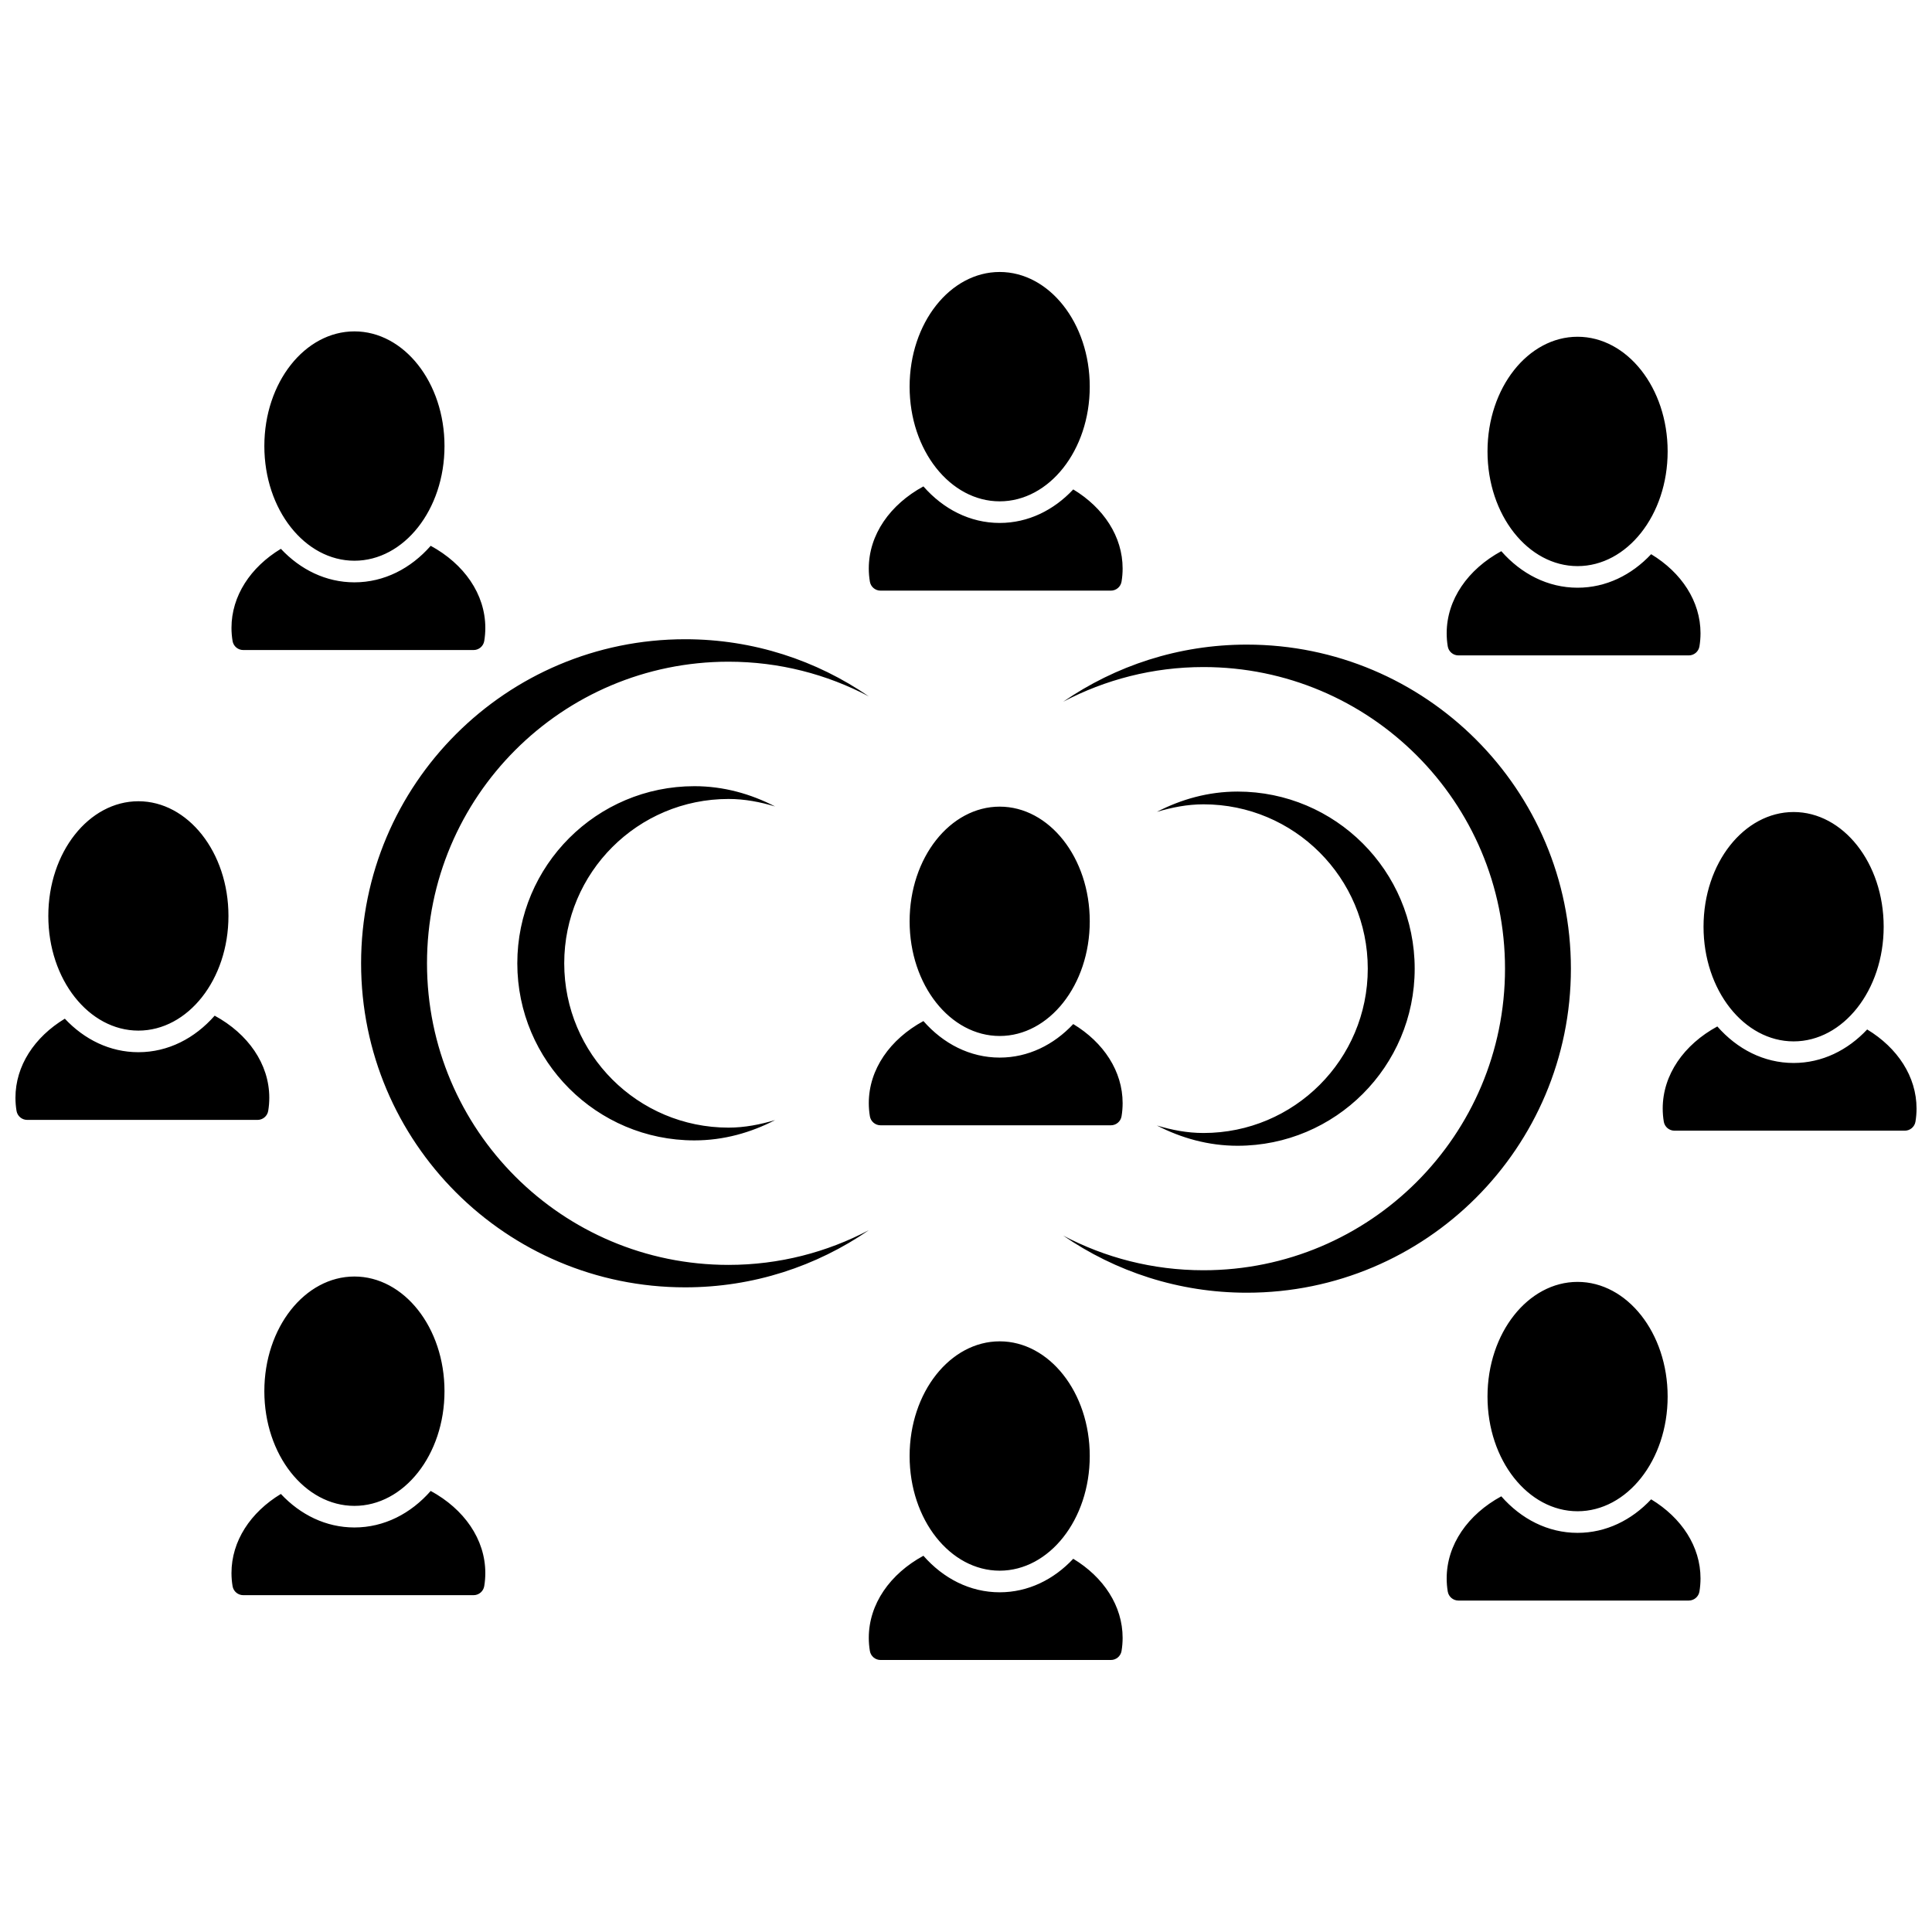 <?xml version="1.0" encoding="UTF-8"?>
<!-- Uploaded to: SVG Repo, www.svgrepo.com, Generator: SVG Repo Mixer Tools -->
<svg width="800px" height="800px" version="1.1" viewBox="144 144 512 512" xmlns="http://www.w3.org/2000/svg">
 <defs>
  <clipPath id="a">
   <path d="m148.09 216h503.81v368h-503.81z"/>
  </clipPath>
 </defs>
 <g clip-path="url(#a)">
  <path d="m428.42 273.7c8.051 4.871 13.086 12.492 13.086 20.957 0 1.168-0.094 2.328-0.285 3.477-0.23 1.379-1.422 2.391-2.824 2.391h-61.047c-1.402 0-2.598-1.012-2.824-2.391-0.191-1.148-0.289-2.309-0.289-3.477 0-8.961 5.641-16.953 14.477-21.754 5.254 5.996 12.332 9.684 20.215 9.684 7.527 0 14.32-3.363 19.492-8.887zm-19.492 3.16c-13.102 0-23.871-13.492-23.871-30.391 0-16.895 10.77-30.391 23.871-30.391 13.098 0 23.867 13.496 23.867 30.391 0 16.898-10.77 30.391-23.867 30.391zm19.492 280.23c8.051 4.871 13.086 12.492 13.086 20.957 0 1.168-0.094 2.328-0.285 3.473-0.23 1.383-1.422 2.394-2.824 2.394h-61.047c-1.402 0-2.598-1.012-2.824-2.394-0.191-1.145-0.289-2.305-0.289-3.473 0-8.961 5.641-16.953 14.477-21.754 5.254 5.996 12.332 9.68 20.215 9.68 7.527 0 14.32-3.359 19.492-8.883zm-19.492 3.156c-13.102 0-23.871-13.492-23.871-30.387 0-16.898 10.77-30.391 23.871-30.391 13.098 0 23.867 13.492 23.867 30.391 0 16.895-10.77 30.387-23.867 30.387zm172.64-269.38c8.051 4.871 13.086 12.492 13.086 20.957 0 1.168-0.098 2.328-0.285 3.473-0.23 1.383-1.426 2.394-2.824 2.394h-61.051c-1.398 0-2.594-1.012-2.824-2.394-0.191-1.145-0.285-2.305-0.285-3.473 0-8.961 5.641-16.953 14.473-21.754 5.258 5.996 12.332 9.68 20.215 9.68 7.527 0 14.32-3.359 19.496-8.883zm-19.496 3.16c-13.098 0-23.867-13.496-23.867-30.391 0-16.898 10.77-30.391 23.867-30.391 13.102 0 23.871 13.492 23.871 30.391 0 16.895-10.77 30.391-23.871 30.391zm76.746 122.79c8.051 4.871 13.086 12.492 13.086 20.957 0 1.168-0.094 2.328-0.285 3.473-0.23 1.383-1.426 2.394-2.824 2.394h-61.051c-1.398 0-2.594-1.012-2.824-2.394-0.188-1.145-0.285-2.305-0.285-3.473 0-8.961 5.641-16.953 14.473-21.754 5.258 5.996 12.332 9.68 20.219 9.68 7.527 0 14.32-3.359 19.492-8.883zm-19.492 3.16c-13.102 0-23.871-13.496-23.871-30.391 0-16.898 10.77-30.391 23.871-30.391 13.098 0 23.867 13.492 23.867 30.391 0 16.895-10.77 30.391-23.867 30.391zm-37.758 121.36c8.051 4.871 13.086 12.492 13.086 20.957 0 1.168-0.098 2.328-0.285 3.477-0.23 1.379-1.426 2.391-2.824 2.391h-61.051c-1.398 0-2.594-1.012-2.824-2.391-0.191-1.148-0.285-2.309-0.285-3.477 0-8.961 5.641-16.953 14.473-21.754 5.258 5.996 12.332 9.684 20.215 9.684 7.527 0 14.32-3.363 19.496-8.887zm-19.496 3.16c-13.098 0-23.867-13.492-23.867-30.391 0-16.895 10.77-30.391 23.867-30.391 13.102 0 23.871 13.496 23.871 30.391 0 16.898-10.77 30.391-23.871 30.391zm-133.65-129.11c8.051 4.871 13.086 12.492 13.086 20.957 0 1.172-0.094 2.332-0.285 3.477-0.23 1.379-1.422 2.394-2.824 2.394h-61.047c-1.402 0-2.598-1.016-2.824-2.394-0.191-1.145-0.289-2.305-0.289-3.477 0-8.957 5.641-16.953 14.477-21.75 5.254 5.992 12.332 9.68 20.215 9.68 7.527 0 14.32-3.363 19.492-8.887zm-19.492 3.16c-13.102 0-23.871-13.492-23.871-30.391 0-16.895 10.77-30.387 23.871-30.387 13.098 0 23.867 13.492 23.867 30.387 0 16.898-10.77 30.391-23.867 30.391zm16.824-88.578c13.844-9.531 30.578-15.141 48.664-15.141 47.43 0 85.887 38.441 85.887 85.875 0 47.438-38.457 85.879-85.887 85.879-18.074 0-34.82-5.613-48.664-15.141 11.105 5.856 23.738 9.188 37.172 9.188 44.129 0 79.918-35.766 79.918-79.926 0-44.156-35.789-79.926-79.918-79.926-13.434 0-26.066 3.356-37.172 9.191zm46.219 117.67c-7.754 0-14.934-2.047-21.387-5.371 3.941 1.188 8.027 1.988 12.348 1.988 24.043 0 43.539-19.473 43.539-43.551 0-24.074-19.504-43.551-43.539-43.551-4.316 0-8.406 0.832-12.348 1.996 6.438-3.324 13.625-5.375 21.387-5.375 25.898 0 46.934 21.008 46.934 46.93 0 25.926-21.035 46.934-46.934 46.934zm-253.54 92.273c5.172 5.523 11.965 8.883 19.492 8.883 7.883 0 14.961-3.684 20.215-9.68 8.836 4.801 14.473 12.793 14.473 21.754 0 1.168-0.094 2.328-0.285 3.473-0.23 1.383-1.422 2.394-2.824 2.394h-61.047c-1.402 0-2.598-1.012-2.824-2.394-0.191-1.145-0.289-2.305-0.289-3.473 0-8.465 5.039-16.086 13.09-20.957zm19.492 3.16c-13.102 0-23.871-13.496-23.871-30.391 0-16.898 10.77-30.391 23.871-30.391 13.102 0 23.871 13.492 23.871 30.391 0 16.895-10.77 30.391-23.871 30.391zm-76.746-129.11c5.176 5.523 11.969 8.883 19.496 8.883 7.883 0 14.957-3.684 20.215-9.68 8.832 4.801 14.473 12.793 14.473 21.754 0 1.168-0.094 2.328-0.285 3.473-0.23 1.383-1.426 2.394-2.824 2.394h-61.051c-1.398 0-2.594-1.012-2.824-2.394-0.188-1.145-0.285-2.305-0.285-3.473 0-8.465 5.035-16.086 13.086-20.957zm19.496 3.16c-13.102 0-23.871-13.496-23.871-30.391 0-16.898 10.77-30.391 23.871-30.391 13.098 0 23.867 13.492 23.867 30.391 0 16.895-10.77 30.391-23.867 30.391zm37.758-127.68c5.172 5.523 11.965 8.883 19.492 8.883 7.883 0 14.961-3.684 20.215-9.68 8.836 4.801 14.473 12.793 14.473 21.754 0 1.168-0.094 2.328-0.285 3.473-0.23 1.383-1.422 2.394-2.824 2.394h-61.047c-1.402 0-2.598-1.012-2.824-2.394-0.191-1.145-0.289-2.305-0.289-3.473 0-8.465 5.039-16.09 13.09-20.957zm19.492 3.156c-13.102 0-23.871-13.492-23.871-30.387 0-16.898 10.77-30.391 23.871-30.391 13.102 0 23.871 13.492 23.871 30.391 0 16.895-10.77 30.387-23.871 30.387zm136.32 177.42c-13.844 9.531-30.578 15.141-48.664 15.141-47.43 0-85.887-38.441-85.887-85.875 0-47.438 38.457-85.879 85.887-85.879 18.078 0 34.82 5.613 48.664 15.145-11.102-5.859-23.738-9.191-37.172-9.191-44.125 0-79.914 35.766-79.914 79.926s35.789 79.926 79.914 79.926c13.434 0 26.07-3.356 37.172-9.191zm-46.219-117.67c7.754 0 14.934 2.047 21.387 5.375-3.938-1.188-8.027-1.988-12.344-1.988-24.047 0-43.543 19.469-43.543 43.547 0 24.074 19.504 43.551 43.543 43.551 4.312 0 8.406-0.832 12.344-1.996-6.438 3.324-13.625 5.379-21.387 5.379-25.898 0-46.934-21.012-46.934-46.934 0-25.926 21.035-46.934 46.934-46.934z"/>
 </g>
</svg>
